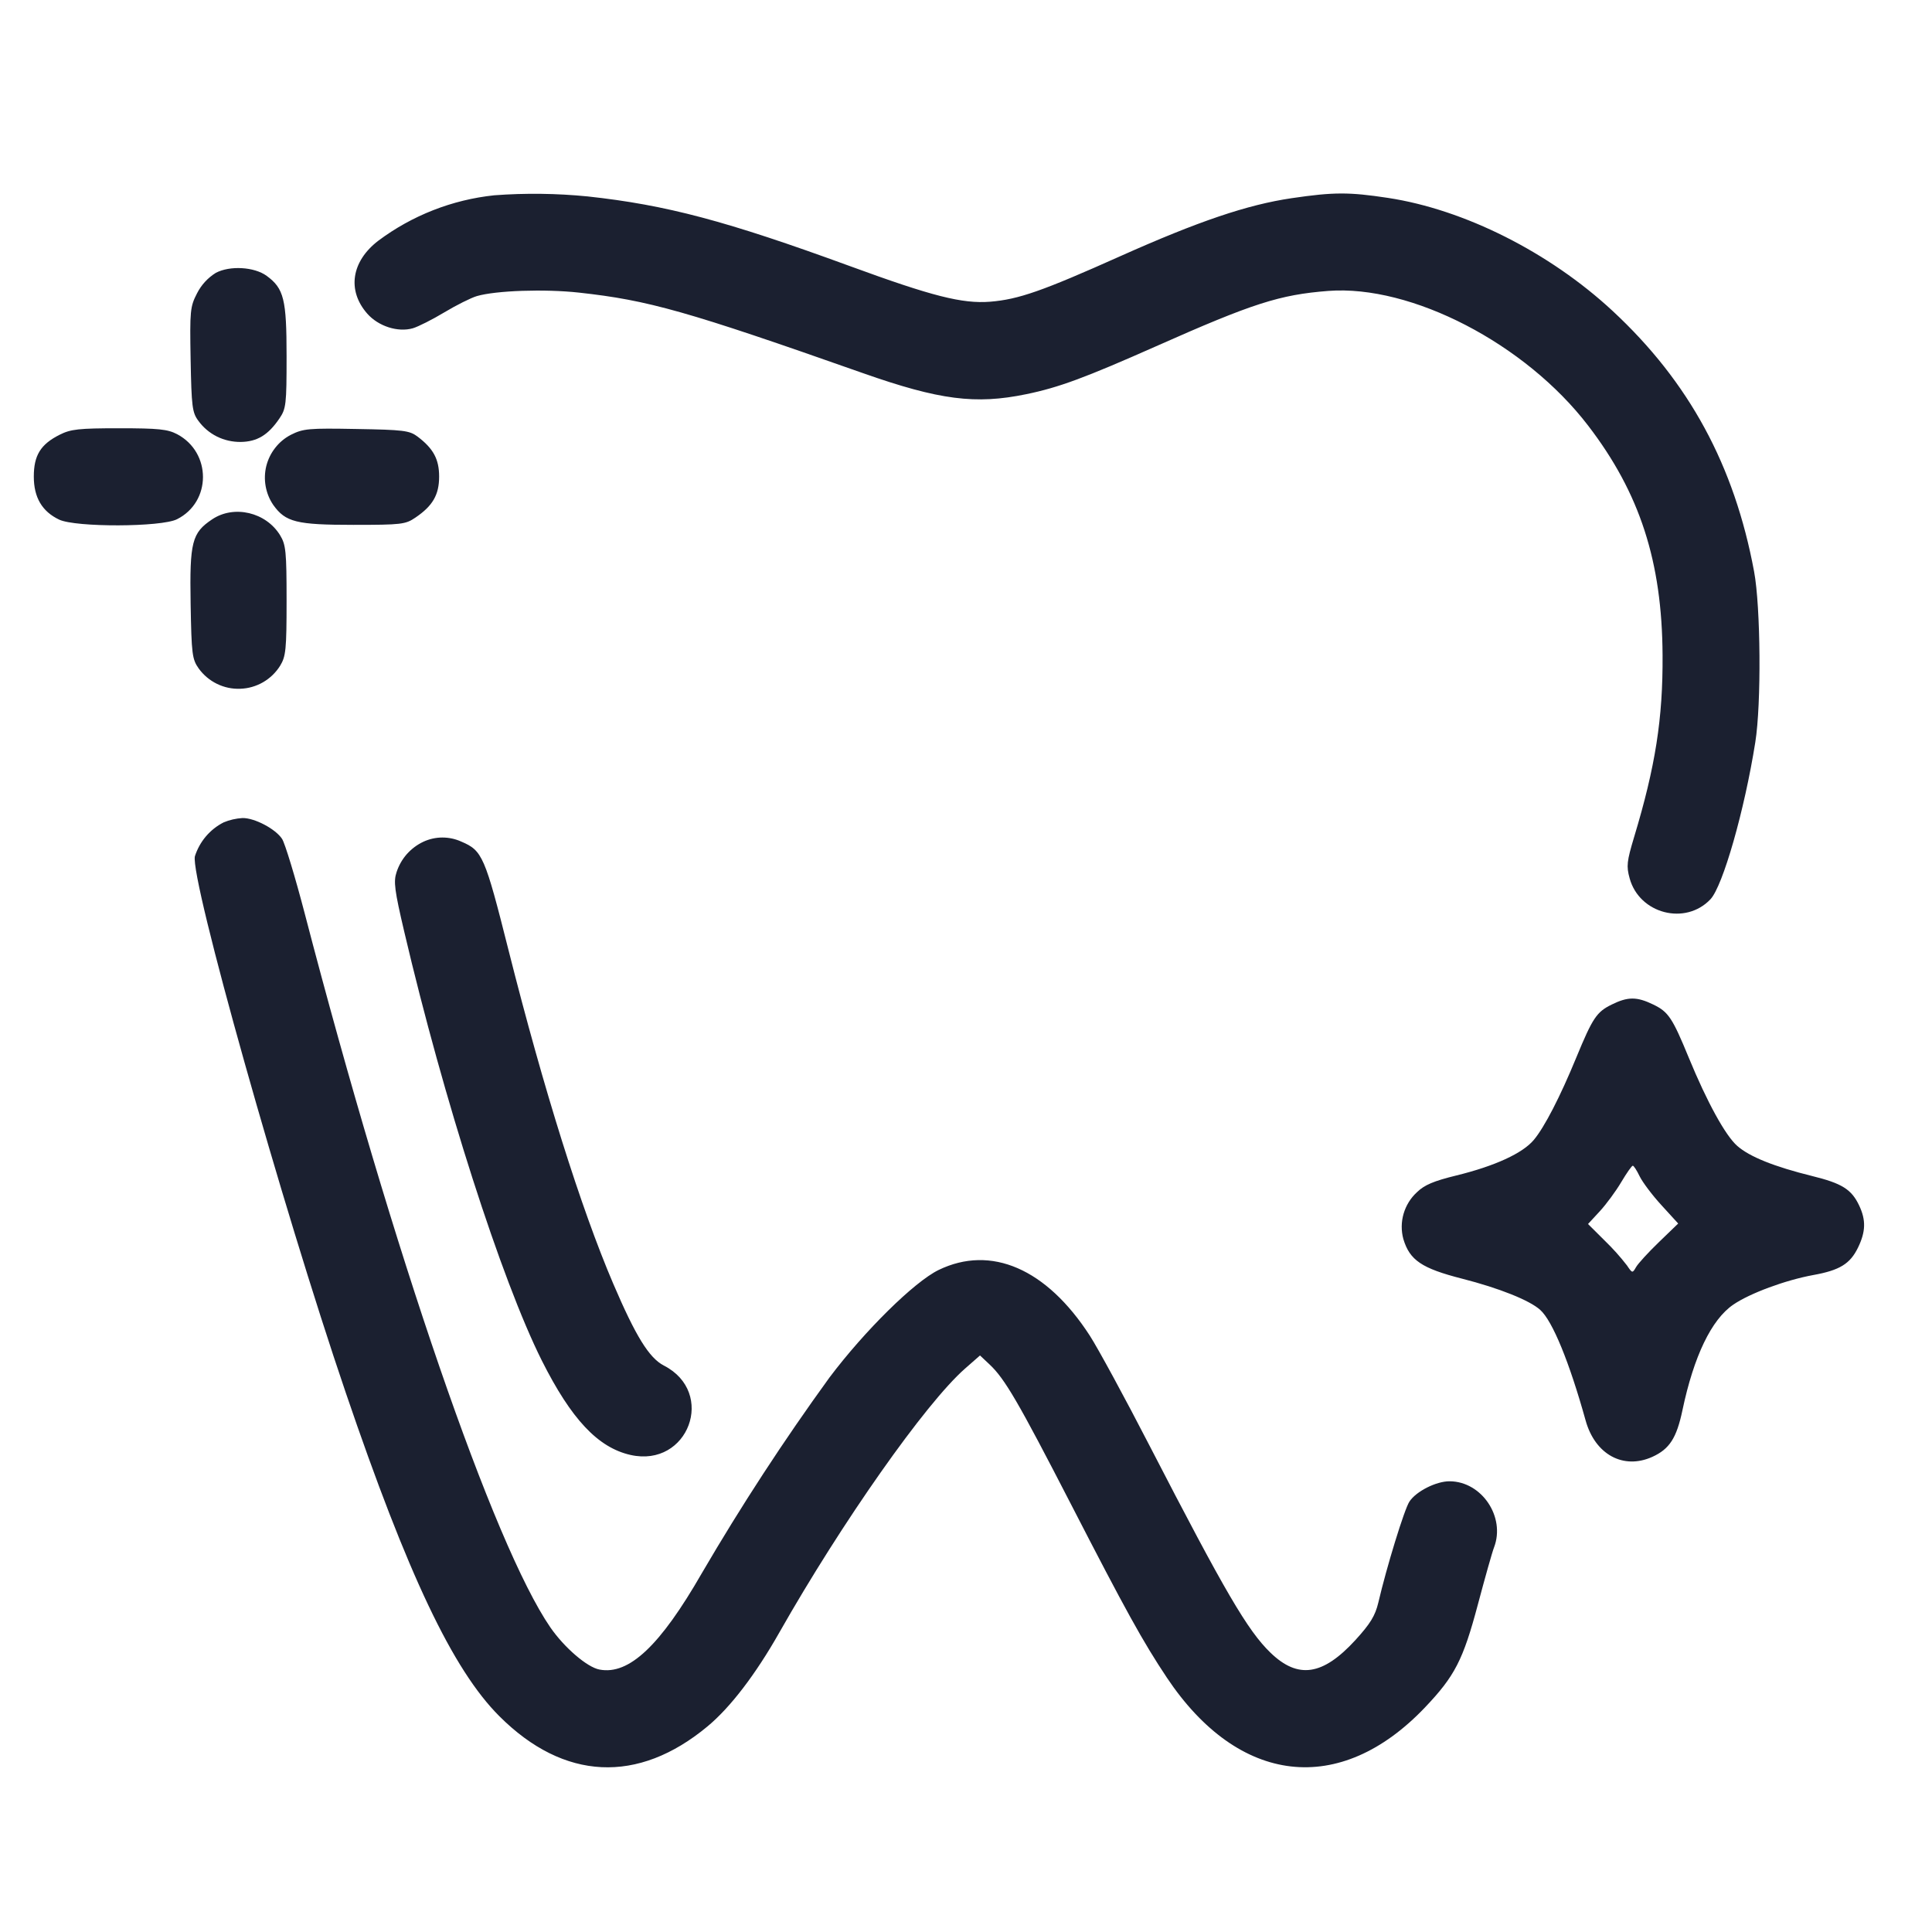 <svg width="24" height="24" viewBox="0 0 24 24" fill="none" xmlns="http://www.w3.org/2000/svg">
<g id="Tooth">
<path id="Vector" fill-rule="evenodd" clip-rule="evenodd" d="M6.14 2.426C5.618 2.481 5.12 2.676 4.7 2.99C4.365 3.246 4.309 3.608 4.562 3.896C4.7 4.053 4.942 4.131 5.128 4.078C5.196 4.058 5.372 3.969 5.52 3.88C5.668 3.791 5.85 3.7 5.924 3.678C6.161 3.609 6.765 3.588 7.193 3.635C8.056 3.73 8.528 3.863 10.722 4.636C11.669 4.969 12.118 5.027 12.747 4.897C13.152 4.814 13.478 4.693 14.36 4.302C15.562 3.768 15.896 3.661 16.5 3.614C17.533 3.535 18.949 4.269 19.729 5.288C20.371 6.125 20.647 6.977 20.653 8.14C20.658 8.925 20.564 9.524 20.299 10.4C20.209 10.7 20.202 10.76 20.244 10.911C20.365 11.352 20.937 11.5 21.248 11.171C21.402 11.007 21.671 10.067 21.805 9.22C21.881 8.744 21.872 7.54 21.79 7.1C21.545 5.782 20.982 4.744 20.033 3.863C19.249 3.135 18.19 2.602 17.24 2.458C16.757 2.385 16.569 2.385 16.045 2.462C15.495 2.543 14.887 2.749 13.92 3.181C12.946 3.617 12.653 3.719 12.3 3.748C11.955 3.775 11.582 3.681 10.556 3.305C9.022 2.744 8.276 2.546 7.3 2.44C6.914 2.402 6.526 2.397 6.14 2.426ZM2.68 3.39C2.581 3.452 2.501 3.539 2.448 3.643C2.362 3.81 2.357 3.858 2.368 4.467C2.379 5.052 2.388 5.125 2.464 5.227C2.524 5.31 2.603 5.377 2.695 5.423C2.786 5.468 2.888 5.491 2.99 5.49C3.195 5.487 3.331 5.404 3.47 5.2C3.554 5.077 3.56 5.026 3.56 4.424C3.56 3.718 3.527 3.584 3.313 3.427C3.159 3.314 2.854 3.297 2.68 3.39ZM0.74 5.401C0.504 5.52 0.42 5.657 0.42 5.92C0.42 6.18 0.523 6.354 0.735 6.455C0.94 6.552 2.003 6.549 2.199 6.45C2.628 6.235 2.629 5.621 2.201 5.394C2.083 5.332 1.969 5.32 1.481 5.32C0.977 5.32 0.879 5.331 0.74 5.401ZM3.612 5.402C3.537 5.441 3.471 5.496 3.419 5.563C3.366 5.63 3.329 5.707 3.308 5.789C3.288 5.871 3.285 5.957 3.3 6.04C3.315 6.124 3.347 6.203 3.395 6.273C3.547 6.486 3.683 6.52 4.39 6.52C4.986 6.52 5.037 6.514 5.16 6.43C5.376 6.284 5.455 6.146 5.455 5.92C5.455 5.704 5.383 5.571 5.185 5.422C5.086 5.348 5.008 5.339 4.427 5.329C3.835 5.318 3.766 5.324 3.612 5.402ZM2.636 6.451C2.384 6.619 2.355 6.732 2.368 7.5C2.379 8.129 2.387 8.189 2.469 8.305C2.528 8.386 2.605 8.451 2.695 8.495C2.785 8.539 2.884 8.56 2.984 8.556C3.084 8.553 3.181 8.525 3.268 8.475C3.354 8.425 3.427 8.355 3.48 8.27C3.551 8.154 3.56 8.068 3.56 7.46C3.56 6.852 3.551 6.766 3.48 6.65C3.305 6.363 2.908 6.269 2.636 6.451ZM2.778 10.216C2.693 10.259 2.618 10.319 2.557 10.391C2.496 10.463 2.45 10.547 2.421 10.637C2.36 10.912 3.504 14.979 4.295 17.3C5.065 19.561 5.625 20.742 6.203 21.319C7.004 22.12 7.925 22.165 8.79 21.445C9.073 21.21 9.387 20.799 9.681 20.28C10.458 18.91 11.497 17.433 11.987 17.002L12.174 16.838L12.292 16.949C12.482 17.127 12.648 17.412 13.304 18.686C13.987 20.013 14.198 20.394 14.495 20.84C15.388 22.177 16.644 22.322 17.702 21.21C18.072 20.821 18.175 20.621 18.358 19.934C18.447 19.6 18.537 19.279 18.56 19.221C18.703 18.844 18.407 18.403 18.008 18.401C17.841 18.4 17.591 18.526 17.508 18.654C17.446 18.747 17.225 19.466 17.122 19.908C17.083 20.072 17.022 20.171 16.836 20.375C16.432 20.815 16.125 20.861 15.783 20.531C15.499 20.257 15.216 19.772 14.286 17.97C13.977 17.37 13.64 16.75 13.538 16.592C13 15.76 12.311 15.461 11.66 15.776C11.358 15.923 10.742 16.53 10.304 17.112C9.736 17.895 9.208 18.705 8.72 19.54C8.201 20.444 7.814 20.809 7.448 20.74C7.294 20.712 7.01 20.467 6.836 20.215C6.133 19.192 4.882 15.557 3.786 11.35C3.667 10.894 3.54 10.476 3.504 10.421C3.423 10.297 3.161 10.159 3.012 10.162C2.931 10.167 2.852 10.185 2.778 10.216ZM5.26 10.456C5.181 10.493 5.111 10.546 5.053 10.611C4.996 10.676 4.953 10.752 4.926 10.835C4.887 10.951 4.901 11.059 5.022 11.575C5.51 13.657 6.23 15.901 6.73 16.9C7.096 17.629 7.428 17.983 7.833 18.074C8.551 18.235 8.9 17.298 8.246 16.963C8.064 16.869 7.898 16.601 7.618 15.947C7.218 15.012 6.753 13.532 6.317 11.803C6.023 10.636 5.993 10.566 5.731 10.455C5.657 10.421 5.577 10.404 5.495 10.404C5.414 10.404 5.334 10.422 5.26 10.456ZM20.019 12.48C19.834 12.571 19.784 12.646 19.583 13.133C19.381 13.625 19.185 14.004 19.053 14.161C18.914 14.327 18.569 14.485 18.092 14.602C17.81 14.671 17.694 14.72 17.602 14.81C17.523 14.882 17.466 14.975 17.436 15.077C17.406 15.18 17.405 15.289 17.433 15.392C17.512 15.655 17.661 15.756 18.162 15.884C18.624 16.002 19.002 16.153 19.133 16.272C19.286 16.409 19.495 16.92 19.697 17.645C19.814 18.068 20.165 18.26 20.525 18.098C20.739 18.001 20.827 17.865 20.9 17.518C21.041 16.848 21.26 16.392 21.531 16.207C21.736 16.066 22.18 15.902 22.525 15.839C22.853 15.78 22.983 15.7 23.081 15.498C23.177 15.3 23.181 15.156 23.095 14.975C23 14.774 22.881 14.7 22.511 14.609C22.042 14.493 21.734 14.37 21.581 14.235C21.434 14.107 21.205 13.689 20.979 13.14C20.775 12.644 20.726 12.57 20.538 12.479C20.332 12.379 20.221 12.38 20.019 12.48ZM20.368 14.612C20.403 14.684 20.524 14.846 20.639 14.971L20.847 15.199L20.609 15.429C20.477 15.556 20.349 15.696 20.324 15.74C20.279 15.818 20.277 15.818 20.211 15.72C20.127 15.611 20.035 15.509 19.936 15.413L19.727 15.205L19.874 15.046C19.954 14.959 20.074 14.796 20.14 14.684C20.206 14.573 20.27 14.481 20.283 14.481C20.295 14.48 20.333 14.539 20.368 14.612Z" fill="#1B2030"/>
</g>
</svg>
